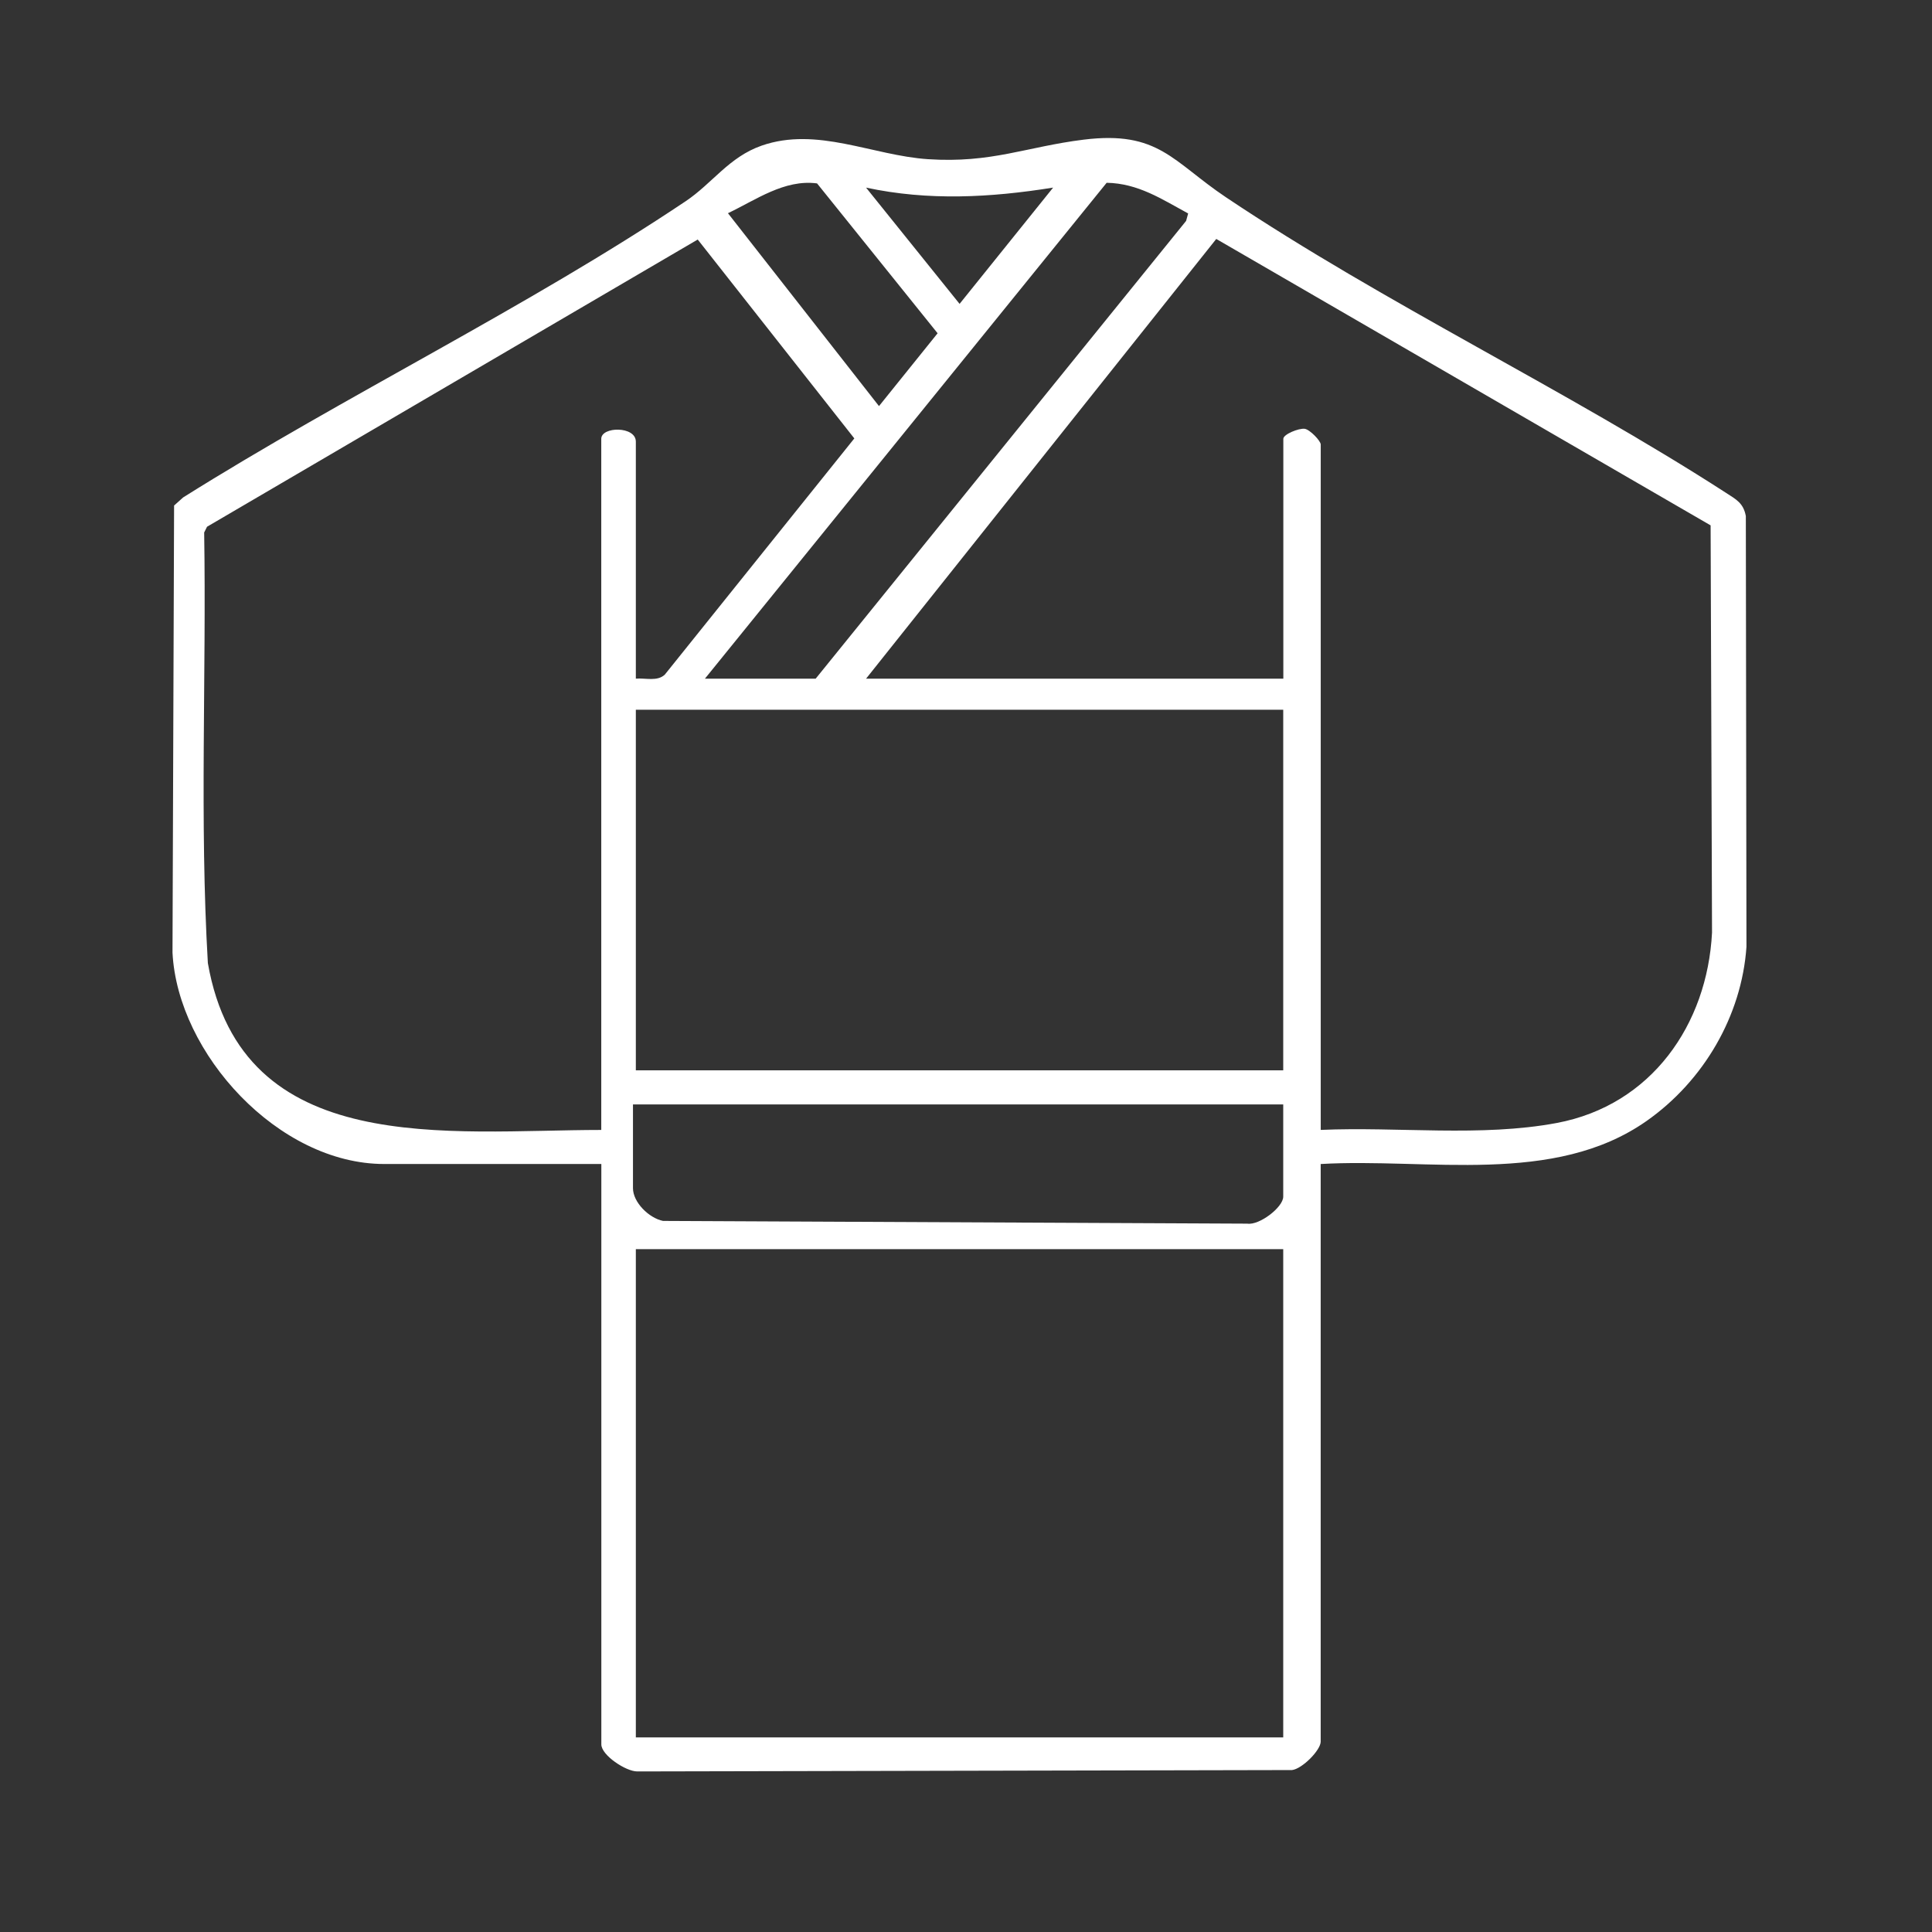 <svg width="56" height="56" viewBox="0 0 56 56" fill="none" xmlns="http://www.w3.org/2000/svg">
<rect x="0" y="0" width="56" height="56" fill="#333333" stroke="none"/>
<mask id="mask0_313_81" style="mask-type:alpha" maskUnits="userSpaceOnUse" x="0" y="0" width="56" height="56">
<rect width="56" height="56" fill="#FF3333"/>
</mask>
<g mask="url(#mask0_313_81)">
<path d="M38.281 33.739V50.481C38.281 50.73 37.745 51.271 37.45 51.306L18.47 51.346C18.14 51.346 17.43 50.876 17.43 50.562V33.739H11.133C8.077 33.739 5.15 30.547 5 27.613L5.046 14.653L5.309 14.418C10.007 11.467 15.283 8.908 19.874 5.833C20.651 5.312 21.128 4.553 22.077 4.221C23.684 3.662 25.288 4.507 26.897 4.614C28.745 4.736 29.744 4.255 31.409 4.048C33.584 3.779 33.988 4.682 35.535 5.718C40.131 8.797 45.404 11.298 50.033 14.288C50.327 14.478 50.535 14.583 50.604 14.959L50.622 27.445C50.483 29.447 49.379 31.331 47.73 32.49C45.04 34.381 41.383 33.558 38.278 33.74L38.281 33.739ZM21.1 6.18L25.478 11.771L27.177 9.66L23.683 5.316C22.739 5.191 21.908 5.796 21.1 6.18ZM20.432 19.671H23.643L34.38 6.403L34.439 6.187C33.675 5.773 32.99 5.314 32.077 5.298L20.432 19.672V19.671ZM30.523 5.438C28.711 5.728 26.91 5.826 25.103 5.438L27.814 8.808L30.525 5.438H30.523ZM18.43 19.671C18.711 19.647 19.05 19.761 19.27 19.554L24.763 12.708L20.224 6.943L6.001 15.268L5.918 15.434C5.984 19.592 5.783 23.772 6.025 27.916C7.018 33.603 13.001 32.754 17.428 32.752V12.719C17.428 12.359 18.43 12.345 18.43 12.801V19.671ZM38.281 32.751C40.518 32.653 42.924 32.962 45.124 32.55C47.87 32.035 49.487 29.693 49.624 27.033L49.583 15.228L35.254 6.926L25.104 19.671H37.198V12.719C37.198 12.588 37.648 12.406 37.818 12.429C37.967 12.45 38.282 12.779 38.282 12.884V32.752L38.281 32.751ZM18.43 20.572V31.024H37.195V20.572H18.43ZM37.197 32.012H18.347V34.439C18.347 34.852 18.812 35.306 19.218 35.389L36.153 35.468C36.504 35.522 37.195 34.992 37.195 34.686V32.012H37.197ZM37.197 36.208H18.43V50.359H37.195V36.208H37.197Z" fill="white"/>
</g>
</svg>
